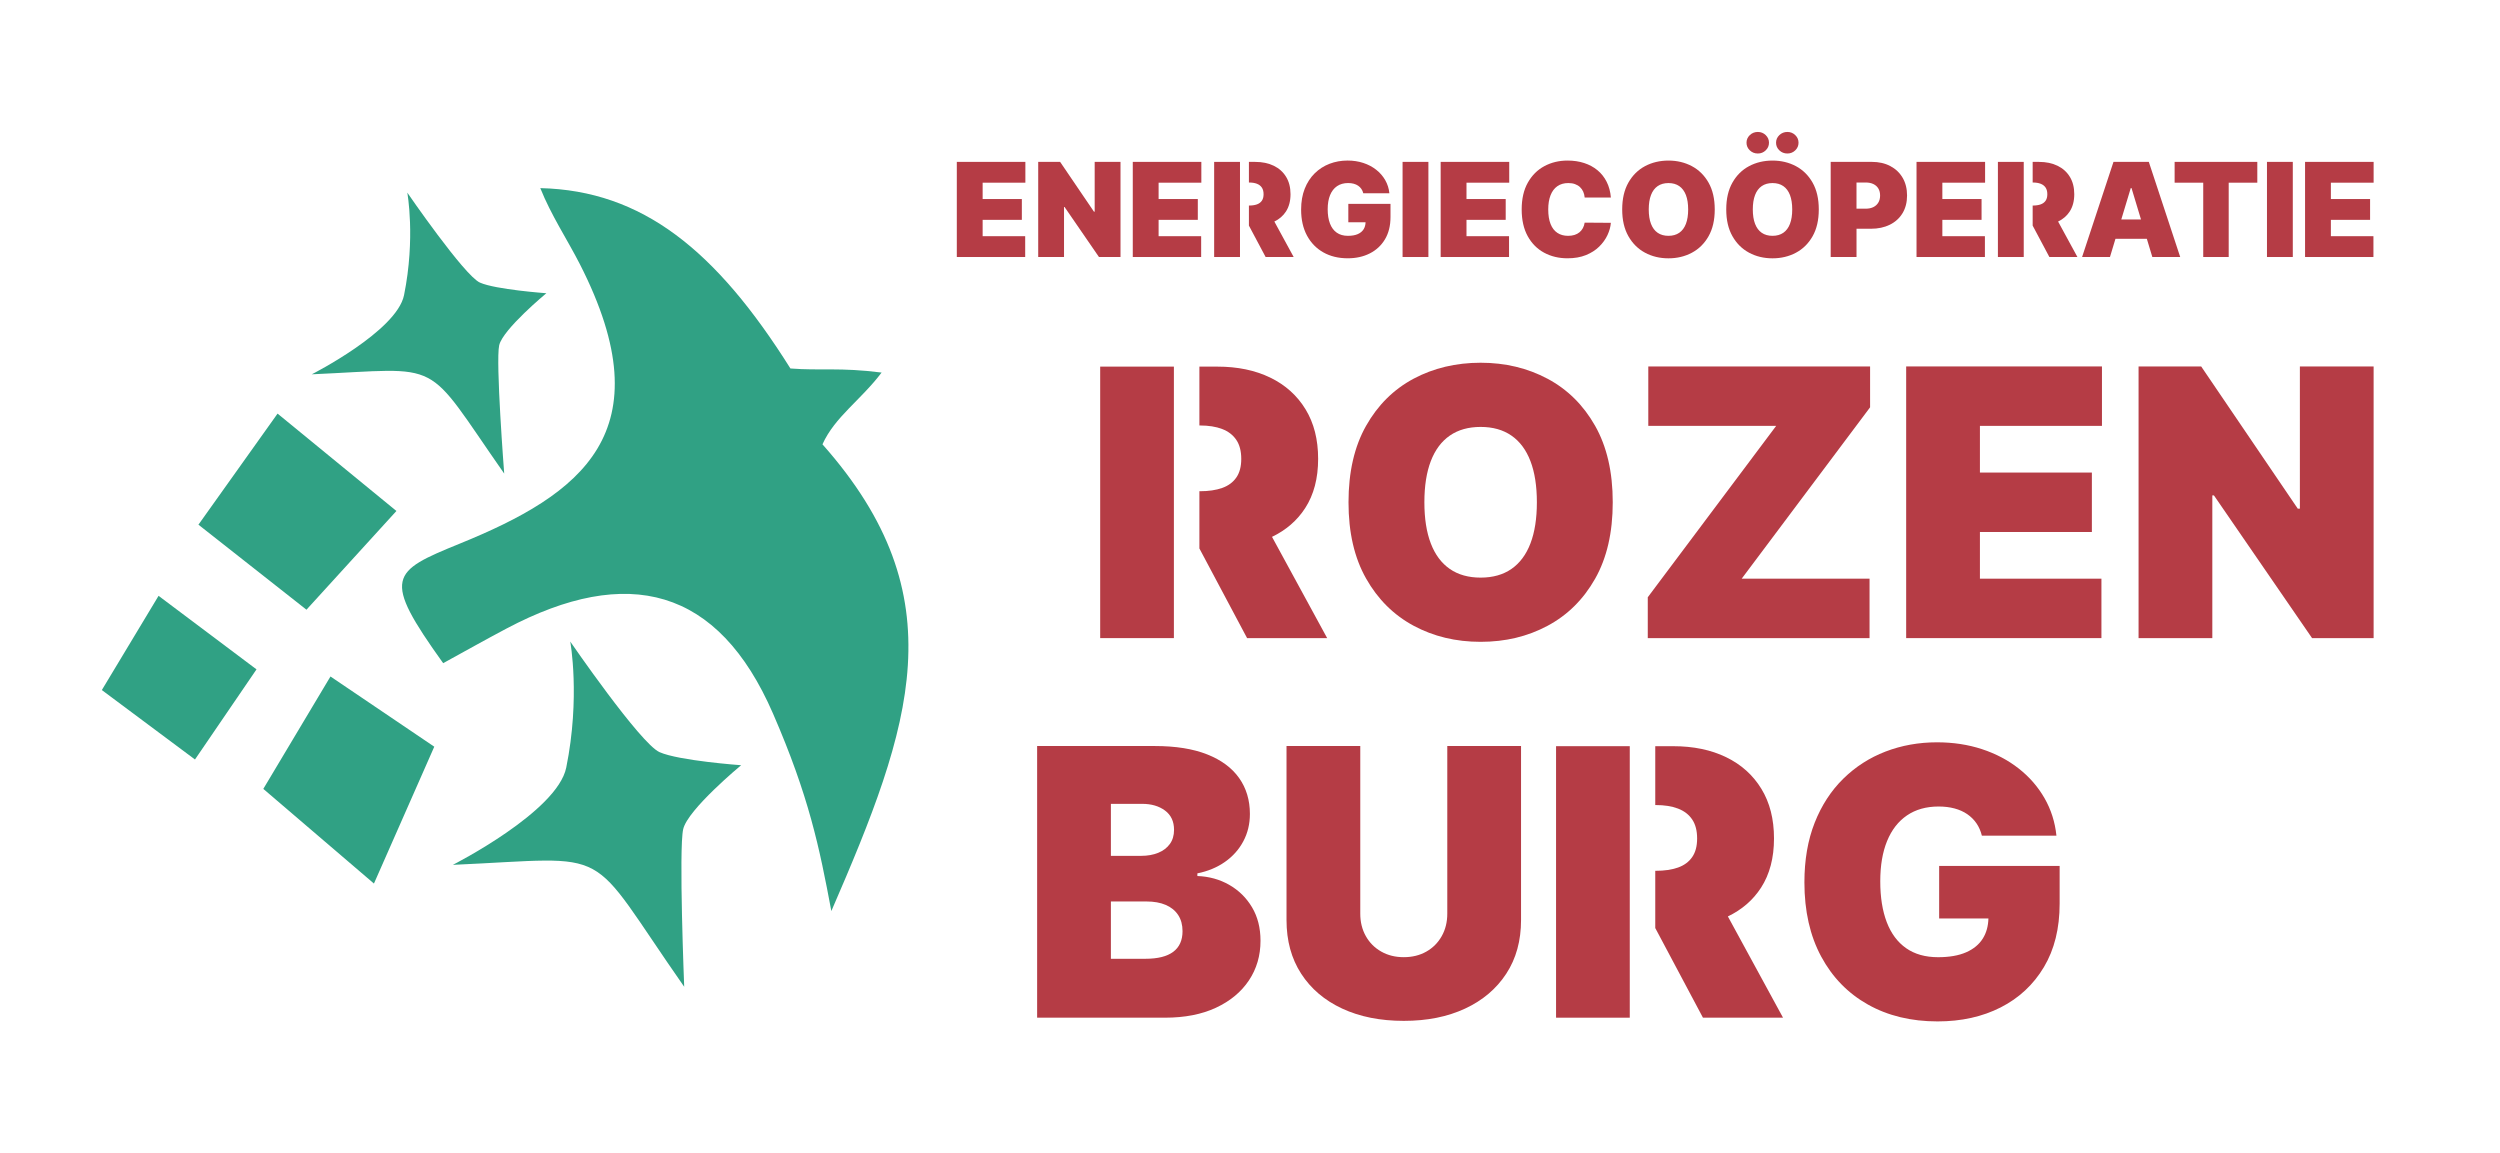 <?xml version="1.0" encoding="UTF-8"?> <svg xmlns="http://www.w3.org/2000/svg" id="Layer_1" viewBox="0 0 2038.47 940.43"><defs><style>.cls-1{fill:#b53c45;}.cls-1,.cls-2{stroke-width:0px;}.cls-2{fill:#30a184;}</style></defs><polygon class="cls-1" points="780.17 209.56 835.93 209.56 835.93 192.59 801.23 192.59 801.23 179.26 833.2 179.26 833.2 162.29 801.23 162.29 801.23 148.96 836.08 148.96 836.08 131.99 780.17 131.99 780.17 209.56"></polygon><polygon class="cls-1" points="892.59 172.59 891.99 172.59 864.41 131.99 846.54 131.99 846.54 209.56 867.59 209.56 867.59 168.81 868.05 168.81 896.08 209.56 913.65 209.56 913.65 131.99 892.59 131.99 892.59 172.59"></polygon><polygon class="cls-1" points="923.65 209.56 979.41 209.56 979.41 192.59 944.71 192.59 944.71 179.26 976.68 179.26 976.68 162.29 944.71 162.29 944.71 148.96 979.56 148.96 979.56 131.99 923.65 131.99 923.65 209.56"></polygon><path class="cls-1" d="M1099.4,181.23h14.07c-.06,2.16-.57,4.06-1.57,5.68-1.06,1.72-2.66,3.04-4.79,3.98-2.13.93-4.8,1.4-8.01,1.4-3.64,0-6.68-.86-9.13-2.58-2.45-1.72-4.29-4.19-5.53-7.43-1.24-3.23-1.86-7.12-1.86-11.67s.65-8.33,1.95-11.51c1.3-3.18,3.19-5.62,5.68-7.31,2.49-1.69,5.5-2.54,9.04-2.54,1.64,0,3.15.18,4.53.55,1.38.37,2.59.91,3.64,1.63,1.05.72,1.92,1.59,2.63,2.61.71,1.02,1.22,2.2,1.55,3.54h21.29c-.4-3.89-1.54-7.46-3.41-10.72-1.87-3.26-4.33-6.08-7.37-8.47-3.04-2.39-6.54-4.23-10.49-5.53-3.95-1.3-8.23-1.95-12.82-1.95-5.22,0-10.13.88-14.7,2.63-4.57,1.76-8.6,4.34-12.08,7.77-3.48,3.42-6.2,7.61-8.16,12.56-1.96,4.95-2.94,10.63-2.94,17.05,0,8.18,1.6,15.24,4.79,21.17,3.2,5.93,7.64,10.5,13.35,13.71,5.7,3.21,12.33,4.81,19.89,4.81,6.77,0,12.77-1.33,18.01-4,5.24-2.66,9.36-6.5,12.35-11.51,2.99-5.01,4.49-11.05,4.49-18.13v-10.76h-34.39v15Z"></path><rect class="cls-1" x="1143.64" y="131.99" width="21.06" height="77.57"></rect><polygon class="cls-1" points="1174.7 209.56 1230.45 209.56 1230.45 192.59 1195.76 192.59 1195.76 179.26 1227.73 179.26 1227.73 162.29 1195.76 162.29 1195.76 148.96 1230.61 148.96 1230.61 131.99 1174.7 131.99 1174.7 209.56"></polygon><path class="cls-1" d="M1269.83,151.84c2.44-1.72,5.42-2.58,8.96-2.58,2.02,0,3.83.28,5.42.85,1.59.57,2.95,1.38,4.07,2.42,1.12,1.05,2.01,2.29,2.65,3.73.65,1.44,1.04,3.04,1.2,4.81h21.36c-.4-4.82-1.55-9.1-3.45-12.84-1.89-3.74-4.39-6.89-7.5-9.45-3.11-2.56-6.72-4.51-10.84-5.85-4.11-1.34-8.62-2.01-13.52-2.01-6.97,0-13.28,1.52-18.94,4.56-5.66,3.04-10.15,7.53-13.48,13.45-3.33,5.92-5,13.2-5,21.84s1.63,15.84,4.9,21.78c3.27,5.93,7.73,10.43,13.37,13.48,5.64,3.06,12.03,4.58,19.15,4.58,5.68,0,10.67-.87,14.96-2.61,4.29-1.74,7.9-4.05,10.81-6.91,2.92-2.87,5.17-6,6.76-9.39,1.59-3.4,2.51-6.74,2.76-10.02l-21.36-.15c-.25,1.67-.74,3.16-1.46,4.49-.72,1.33-1.65,2.46-2.78,3.39-1.13.93-2.47,1.65-4.02,2.14-1.54.49-3.28.74-5.23.74-3.41,0-6.32-.8-8.75-2.41-2.42-1.6-4.27-4-5.55-7.2-1.28-3.19-1.91-7.16-1.91-11.91,0-4.49.63-8.35,1.88-11.55,1.25-3.21,3.09-5.67,5.53-7.39Z"></path><path class="cls-1" d="M1379.54,135.49c-5.71-3.04-12.07-4.56-19.09-4.56s-13.45,1.52-19.15,4.56c-5.69,3.04-10.21,7.53-13.56,13.45-3.35,5.92-5.02,13.2-5.02,21.84s1.67,15.84,5.02,21.76c3.35,5.92,7.87,10.42,13.56,13.49,5.7,3.07,12.08,4.6,19.15,4.6s13.39-1.52,19.09-4.56c5.71-3.04,10.24-7.53,13.6-13.45,3.36-5.92,5.04-13.2,5.04-21.84s-1.68-15.92-5.04-21.84c-3.36-5.92-7.89-10.4-13.6-13.45ZM1374.67,182.54c-1.23,3.2-3.03,5.62-5.42,7.27-2.39,1.65-5.32,2.48-8.81,2.48s-6.42-.83-8.81-2.48c-2.39-1.65-4.19-4.08-5.42-7.27-1.22-3.2-1.84-7.11-1.84-11.76s.61-8.57,1.84-11.76c1.22-3.19,3.03-5.62,5.42-7.27,2.39-1.65,5.32-2.48,8.81-2.48s6.42.83,8.81,2.48c2.38,1.65,4.19,4.08,5.42,7.27,1.22,3.2,1.84,7.12,1.84,11.76s-.61,8.56-1.84,11.76Z"></path><path class="cls-1" d="M1457.41,125.17c2.5,0,4.64-.86,6.42-2.58,1.78-1.72,2.67-3.79,2.67-6.21s-.89-4.49-2.67-6.21c-1.78-1.72-3.92-2.58-6.42-2.58s-4.76.86-6.55,2.58c-1.79,1.72-2.69,3.79-2.69,6.21s.9,4.49,2.69,6.21c1.79,1.72,3.98,2.58,6.55,2.58Z"></path><path class="cls-1" d="M1433.32,125.17c2.5,0,4.64-.86,6.42-2.58,1.78-1.72,2.67-3.79,2.67-6.21s-.89-4.49-2.67-6.21c-1.78-1.72-3.92-2.58-6.42-2.58s-4.76.86-6.55,2.58c-1.79,1.72-2.69,3.79-2.69,6.21s.9,4.49,2.69,6.21c1.79,1.72,3.98,2.58,6.55,2.58Z"></path><path class="cls-1" d="M1464.38,135.49c-5.71-3.04-12.07-4.56-19.09-4.56s-13.45,1.52-19.15,4.56c-5.7,3.04-10.22,7.53-13.56,13.45-3.35,5.92-5.02,13.2-5.02,21.84s1.67,15.84,5.02,21.76c3.34,5.92,7.86,10.42,13.56,13.49,5.69,3.07,12.08,4.6,19.15,4.6s13.38-1.52,19.09-4.56c5.71-3.04,10.24-7.53,13.6-13.45,3.36-5.92,5.04-13.2,5.04-21.84s-1.68-15.92-5.04-21.84c-3.36-5.92-7.89-10.4-13.6-13.45ZM1459.52,182.54c-1.22,3.2-3.03,5.62-5.42,7.27-2.39,1.65-5.32,2.48-8.81,2.48s-6.42-.83-8.81-2.48c-2.39-1.65-4.19-4.08-5.42-7.27-1.23-3.2-1.84-7.11-1.84-11.76s.61-8.57,1.84-11.76c1.22-3.19,3.03-5.62,5.42-7.27,2.39-1.65,5.32-2.48,8.81-2.48s6.42.83,8.81,2.48c2.39,1.65,4.19,4.08,5.42,7.27,1.22,3.2,1.84,7.12,1.84,11.76s-.61,8.56-1.84,11.76Z"></path><path class="cls-1" d="M1541.31,135.4c-4.32-2.27-9.36-3.41-15.11-3.41h-33.48v77.57h21.06v-23.03h11.67c5.91,0,11.08-1.1,15.51-3.3,4.43-2.2,7.88-5.33,10.34-9.39,2.46-4.07,3.69-8.88,3.69-14.43s-1.2-10.31-3.6-14.43c-2.4-4.12-5.76-7.31-10.08-9.58ZM1531.59,165.13c-.94,1.62-2.3,2.86-4.05,3.73-1.75.87-3.87,1.31-6.34,1.31h-7.43v-21.36h7.43c2.47,0,4.59.42,6.34,1.27,1.76.85,3.11,2.06,4.05,3.64.95,1.58,1.42,3.48,1.42,5.7s-.47,4.1-1.42,5.72Z"></path><polygon class="cls-1" points="1562.71 209.56 1618.47 209.56 1618.47 192.59 1583.77 192.59 1583.77 179.26 1615.74 179.26 1615.74 162.29 1583.77 162.29 1583.77 148.96 1618.62 148.96 1618.62 131.99 1562.71 131.99 1562.71 209.56"></polygon><path class="cls-1" d="M1723.31,131.99l-25.6,77.57h22.73l4.48-14.85h25.58l4.48,14.85h22.73l-25.6-77.57h-28.79ZM1729.67,178.96l7.73-25.61h.61l7.73,25.61h-16.07Z"></path><polygon class="cls-1" points="1773.16 148.96 1796.49 148.96 1796.49 209.56 1817.25 209.56 1817.25 148.96 1840.58 148.96 1840.58 131.99 1773.16 131.99 1773.16 148.96"></polygon><rect class="cls-1" x="1848.46" y="131.99" width="21.06" height="77.57"></rect><polygon class="cls-1" points="1935.42 148.96 1935.42 131.99 1879.52 131.99 1879.52 209.56 1935.27 209.56 1935.27 192.59 1900.57 192.59 1900.57 179.26 1932.54 179.26 1932.54 162.29 1900.57 162.29 1900.57 148.96 1935.42 148.96"></polygon><rect class="cls-1" x="990.01" y="132" width="21.06" height="77.56"></rect><path class="cls-1" d="M1039.09,180.64c4.02-1.93,7.19-4.67,9.49-8.23,2.46-3.81,3.69-8.5,3.69-14.05s-1.2-10.23-3.6-14.16c-2.4-3.94-5.76-6.96-10.07-9.05-4.32-2.1-9.35-3.14-15.11-3.14h-5.14v16.81h.14c2.47,0,4.59.33,6.34,1,1.75.67,3.1,1.7,4.05,3.11.95,1.4,1.42,3.21,1.42,5.43s-.47,3.98-1.42,5.34c-.95,1.36-2.3,2.35-4.05,2.97-1.76.62-3.87.93-6.34.93h-.14v16.36h0l13.62,25.6h22.87l-15.75-28.92Z"></path><rect class="cls-1" x="1629.07" y="132" width="21.06" height="77.56"></rect><path class="cls-1" d="M1678.15,180.64c4.02-1.93,7.19-4.67,9.49-8.23,2.46-3.81,3.69-8.5,3.69-14.05s-1.2-10.23-3.6-14.16c-2.4-3.94-5.76-6.96-10.07-9.05-4.32-2.1-9.35-3.14-15.11-3.14h-5.14v16.81h.14c2.47,0,4.59.33,6.34,1,1.75.67,3.1,1.7,4.05,3.11.95,1.4,1.42,3.21,1.42,5.43s-.47,3.98-1.42,5.34c-.95,1.36-2.3,2.35-4.05,2.97-1.76.62-3.87.93-6.34.93h-.14v16.36h0l13.62,25.6h22.87l-15.75-28.92Z"></path><path class="cls-1" d="M1261.8,308.8c-16.3-8.69-34.47-13.03-54.51-13.03s-38.42,4.34-54.68,13.03c-16.26,8.69-29.17,21.49-38.72,38.4-9.56,16.91-14.33,37.7-14.33,62.36s4.77,45.23,14.33,62.14c9.55,16.91,22.46,29.74,38.72,38.5,16.26,8.76,34.48,13.14,54.68,13.14s38.22-4.34,54.51-13.03c16.3-8.69,29.24-21.49,38.83-38.4,9.59-16.91,14.38-37.7,14.38-62.36s-4.79-45.44-14.38-62.36c-9.59-16.91-22.53-29.71-38.83-38.4ZM1247.9,443.13c-3.5,9.12-8.65,16.04-15.47,20.77-6.81,4.72-15.19,7.08-25.14,7.08s-18.33-2.36-25.15-7.08c-6.81-4.72-11.97-11.64-15.47-20.77-3.5-9.12-5.25-20.32-5.25-33.58s1.75-24.46,5.25-33.59c3.5-9.12,8.65-16.04,15.47-20.77,6.82-4.72,15.2-7.08,25.15-7.08s18.33,2.36,25.14,7.08c6.82,4.72,11.97,11.65,15.47,20.77,3.5,9.12,5.25,20.32,5.25,33.59s-1.75,24.46-5.25,33.58Z"></path><polygon class="cls-1" points="1344 347.25 1448.27 347.25 1343.57 486.99 1343.57 520.31 1524.41 520.31 1524.41 471.85 1420.15 471.85 1524.85 332.11 1524.85 298.79 1344 298.79 1344 347.25"></polygon><polygon class="cls-1" points="1554.27 520.31 1713.48 520.31 1713.48 471.85 1614.4 471.85 1614.4 433.78 1705.69 433.78 1705.69 385.32 1614.4 385.32 1614.4 347.25 1713.91 347.25 1713.91 298.79 1554.27 298.79 1554.27 520.31"></polygon><polygon class="cls-1" points="1875.29 414.74 1873.56 414.74 1794.81 298.79 1743.76 298.79 1743.76 520.31 1803.9 520.31 1803.9 403.93 1805.2 403.93 1885.23 520.31 1935.42 520.31 1935.42 298.79 1875.29 298.79 1875.29 414.74"></polygon><rect class="cls-1" x="897.08" y="298.93" width="60.1" height="221.38"></rect><path class="cls-1" d="M1037.17,437.75c11.47-5.51,20.52-13.32,27.08-23.48,7.03-10.88,10.54-24.25,10.54-40.1s-3.42-29.19-10.27-40.43c-6.85-11.24-16.43-19.85-28.75-25.83-12.32-5.98-26.7-8.97-43.13-8.97h-14.67v47.99h.4c7.06,0,13.1.95,18.11,2.86,5.01,1.91,8.86,4.86,11.57,8.86,2.7,4,4.05,9.17,4.05,15.51s-1.35,11.35-4.05,15.24c-2.7,3.89-6.56,6.72-11.57,8.49-5.01,1.77-11.05,2.65-18.11,2.65h-.4v46.7h.02l38.87,73.07h65.29l-44.97-82.56Z"></path><path class="cls-1" d="M1002.28,721.48c-7.79-4.44-16.44-6.83-25.96-7.19v-2.16c8.58-1.73,16.08-4.85,22.5-9.36,6.42-4.51,11.41-10.11,14.98-16.82,3.57-6.71,5.35-14.13,5.35-22.28,0-11.25-2.94-21.02-8.82-29.31-5.88-8.29-14.56-14.71-26.06-19.25-11.5-4.54-25.69-6.81-42.56-6.81h-96.05v221.51h104.27c16.08,0,29.92-2.7,41.53-8.11,11.61-5.41,20.57-12.83,26.88-22.28,6.31-9.45,9.46-20.23,9.46-32.34,0-10.45-2.31-19.56-6.92-27.31-4.62-7.75-10.82-13.84-18.61-18.28ZM905.81,655.45h25.53c7.5,0,13.7,1.82,18.6,5.46,4.91,3.64,7.36,8.89,7.36,15.74,0,4.54-1.14,8.38-3.41,11.52-2.27,3.14-5.42,5.54-9.46,7.19-4.04,1.66-8.69,2.49-13.96,2.49h-24.66v-42.4ZM956.64,776.1c-5.05,3.79-12.62,5.68-22.71,5.68h-28.12v-46.73h28.99c6.13,0,11.37.94,15.74,2.81,4.36,1.88,7.73,4.62,10.11,8.22,2.38,3.61,3.57,8,3.57,13.2,0,7.43-2.53,13.03-7.57,16.82Z"></path><path class="cls-1" d="M1180.1,745c0,6.85-1.51,12.96-4.54,18.33-3.03,5.37-7.21,9.57-12.55,12.6-5.34,3.03-11.47,4.54-18.39,4.54s-12.96-1.51-18.33-4.54c-5.37-3.03-9.57-7.23-12.6-12.6-3.03-5.37-4.54-11.48-4.54-18.33v-136.71h-60.14v141.91c0,16.87,3.98,31.46,11.95,43.75,7.97,12.3,19.12,21.78,33.48,28.45,14.35,6.67,31.08,10,50.19,10s35.62-3.33,49.97-10c14.35-6.67,25.54-16.15,33.58-28.45,8.04-12.29,12.06-26.88,12.06-43.75v-141.91h-60.14v136.71Z"></path><path class="cls-1" d="M1581.16,706.07v42.83h40.17c-.16,6.17-1.62,11.6-4.48,16.23-3.03,4.9-7.59,8.69-13.68,11.36-6.09,2.67-13.72,4-22.88,4-10.38,0-19.07-2.45-26.06-7.35-6.99-4.9-12.26-11.97-15.79-21.2-3.53-9.23-5.3-20.33-5.3-33.31s1.86-23.8,5.57-32.88c3.71-9.09,9.12-16.04,16.22-20.88,7.1-4.83,15.7-7.25,25.8-7.25,4.69,0,8.99.52,12.93,1.57,3.93,1.05,7.39,2.6,10.39,4.65,2.99,2.05,5.5,4.54,7.51,7.46,2.02,2.92,3.5,6.29,4.44,10.11h60.79c-1.15-11.1-4.4-21.31-9.73-30.61-5.34-9.3-12.35-17.36-21.04-24.17-8.69-6.82-18.67-12.08-29.96-15.79-11.28-3.71-23.49-5.57-36.61-5.57-14.93,0-28.91,2.51-41.97,7.52-13.05,5.01-24.55,12.4-34.5,22.17-9.95,9.77-17.72,21.72-23.31,35.86-5.59,14.13-8.38,30.36-8.38,48.67,0,23.36,4.56,43.52,13.68,60.46,9.12,16.95,21.83,30,38.13,39.15,16.3,9.16,35.22,13.74,56.79,13.74,19.32,0,36.47-3.8,51.43-11.41,14.96-7.61,26.71-18.57,35.26-32.88,8.55-14.31,12.82-31.56,12.82-51.76v-30.72h-98.21Z"></path><rect class="cls-1" x="1268.79" y="608.43" width="60.1" height="221.38"></rect><path class="cls-1" d="M1408.88,747.25c11.47-5.51,20.52-13.32,27.08-23.48,7.03-10.88,10.54-24.25,10.54-40.1s-3.42-29.19-10.27-40.43c-6.85-11.24-16.43-19.85-28.75-25.83-12.32-5.98-26.7-8.97-43.13-8.97h-14.67v47.99h.4c7.06,0,13.1.95,18.11,2.86,5.01,1.91,8.86,4.86,11.57,8.86,2.7,4,4.05,9.17,4.05,15.51s-1.35,11.35-4.05,15.24c-2.7,3.89-6.56,6.72-11.57,8.49-5.01,1.77-11.05,2.65-18.11,2.65h-.4v46.7h.02l38.87,73.07h65.29l-44.97-82.56Z"></path><path class="cls-2" d="M361.36,540.75c-50.22-70.05-42.75-74.55,13.71-97.55,98.23-40,167.89-90.35,97.73-227.84-10.08-19.76-23.39-39.78-32.25-61.97,83.3,1.98,143.36,50.63,203.96,147.07,24.77,1.91,40.23-1.02,74.34,3.33-17.05,22.57-38.2,36.17-48.22,58.51,110.27,124.35,72.97,229.08,7.24,380.58-9.76-51.98-18.18-93.44-47.58-161.08-44.69-102.83-118.39-121.64-217.31-69.28-17.45,9.24-34.65,18.93-51.62,28.23Z"></path><polygon class="cls-2" points="249.88 497.15 161.8 427.82 226.32 337.25 323.23 416.65 249.88 497.15"></polygon><polygon class="cls-2" points="304.91 720.44 214.7 643.25 269.46 551.6 354.1 608.85 304.91 720.44"></polygon><polygon class="cls-2" points="158.98 619.28 83.04 562.66 129.29 485.83 209.15 545.8 158.98 619.28"></polygon><path class="cls-2" d="M461.71,625.87c11.63-57.44,3.26-102.77,3.26-102.77,0,0,57.12,83.16,72.78,90.18,15.67,7.02,66.57,10.67,66.57,10.67,0,0-43.55,36.04-47.25,52.12-3.7,16.08.82,128.53.82,128.53-81.97-117.27-54.07-105.37-188.65-99.41,0,0,85.16-43.21,92.47-79.32Z"></path><path class="cls-2" d="M329.45,240.67c9.46-46.73,2.65-83.62,2.65-83.62,0,0,46.47,67.66,59.22,73.37,12.75,5.71,54.17,8.68,54.17,8.68,0,0-35.44,29.32-38.45,42.41-3.01,13.08,4.09,104.65,4.09,104.65-66.69-95.42-47.41-85.81-156.92-80.95,0,0,69.29-35.16,75.24-64.54Z"></path></svg> 